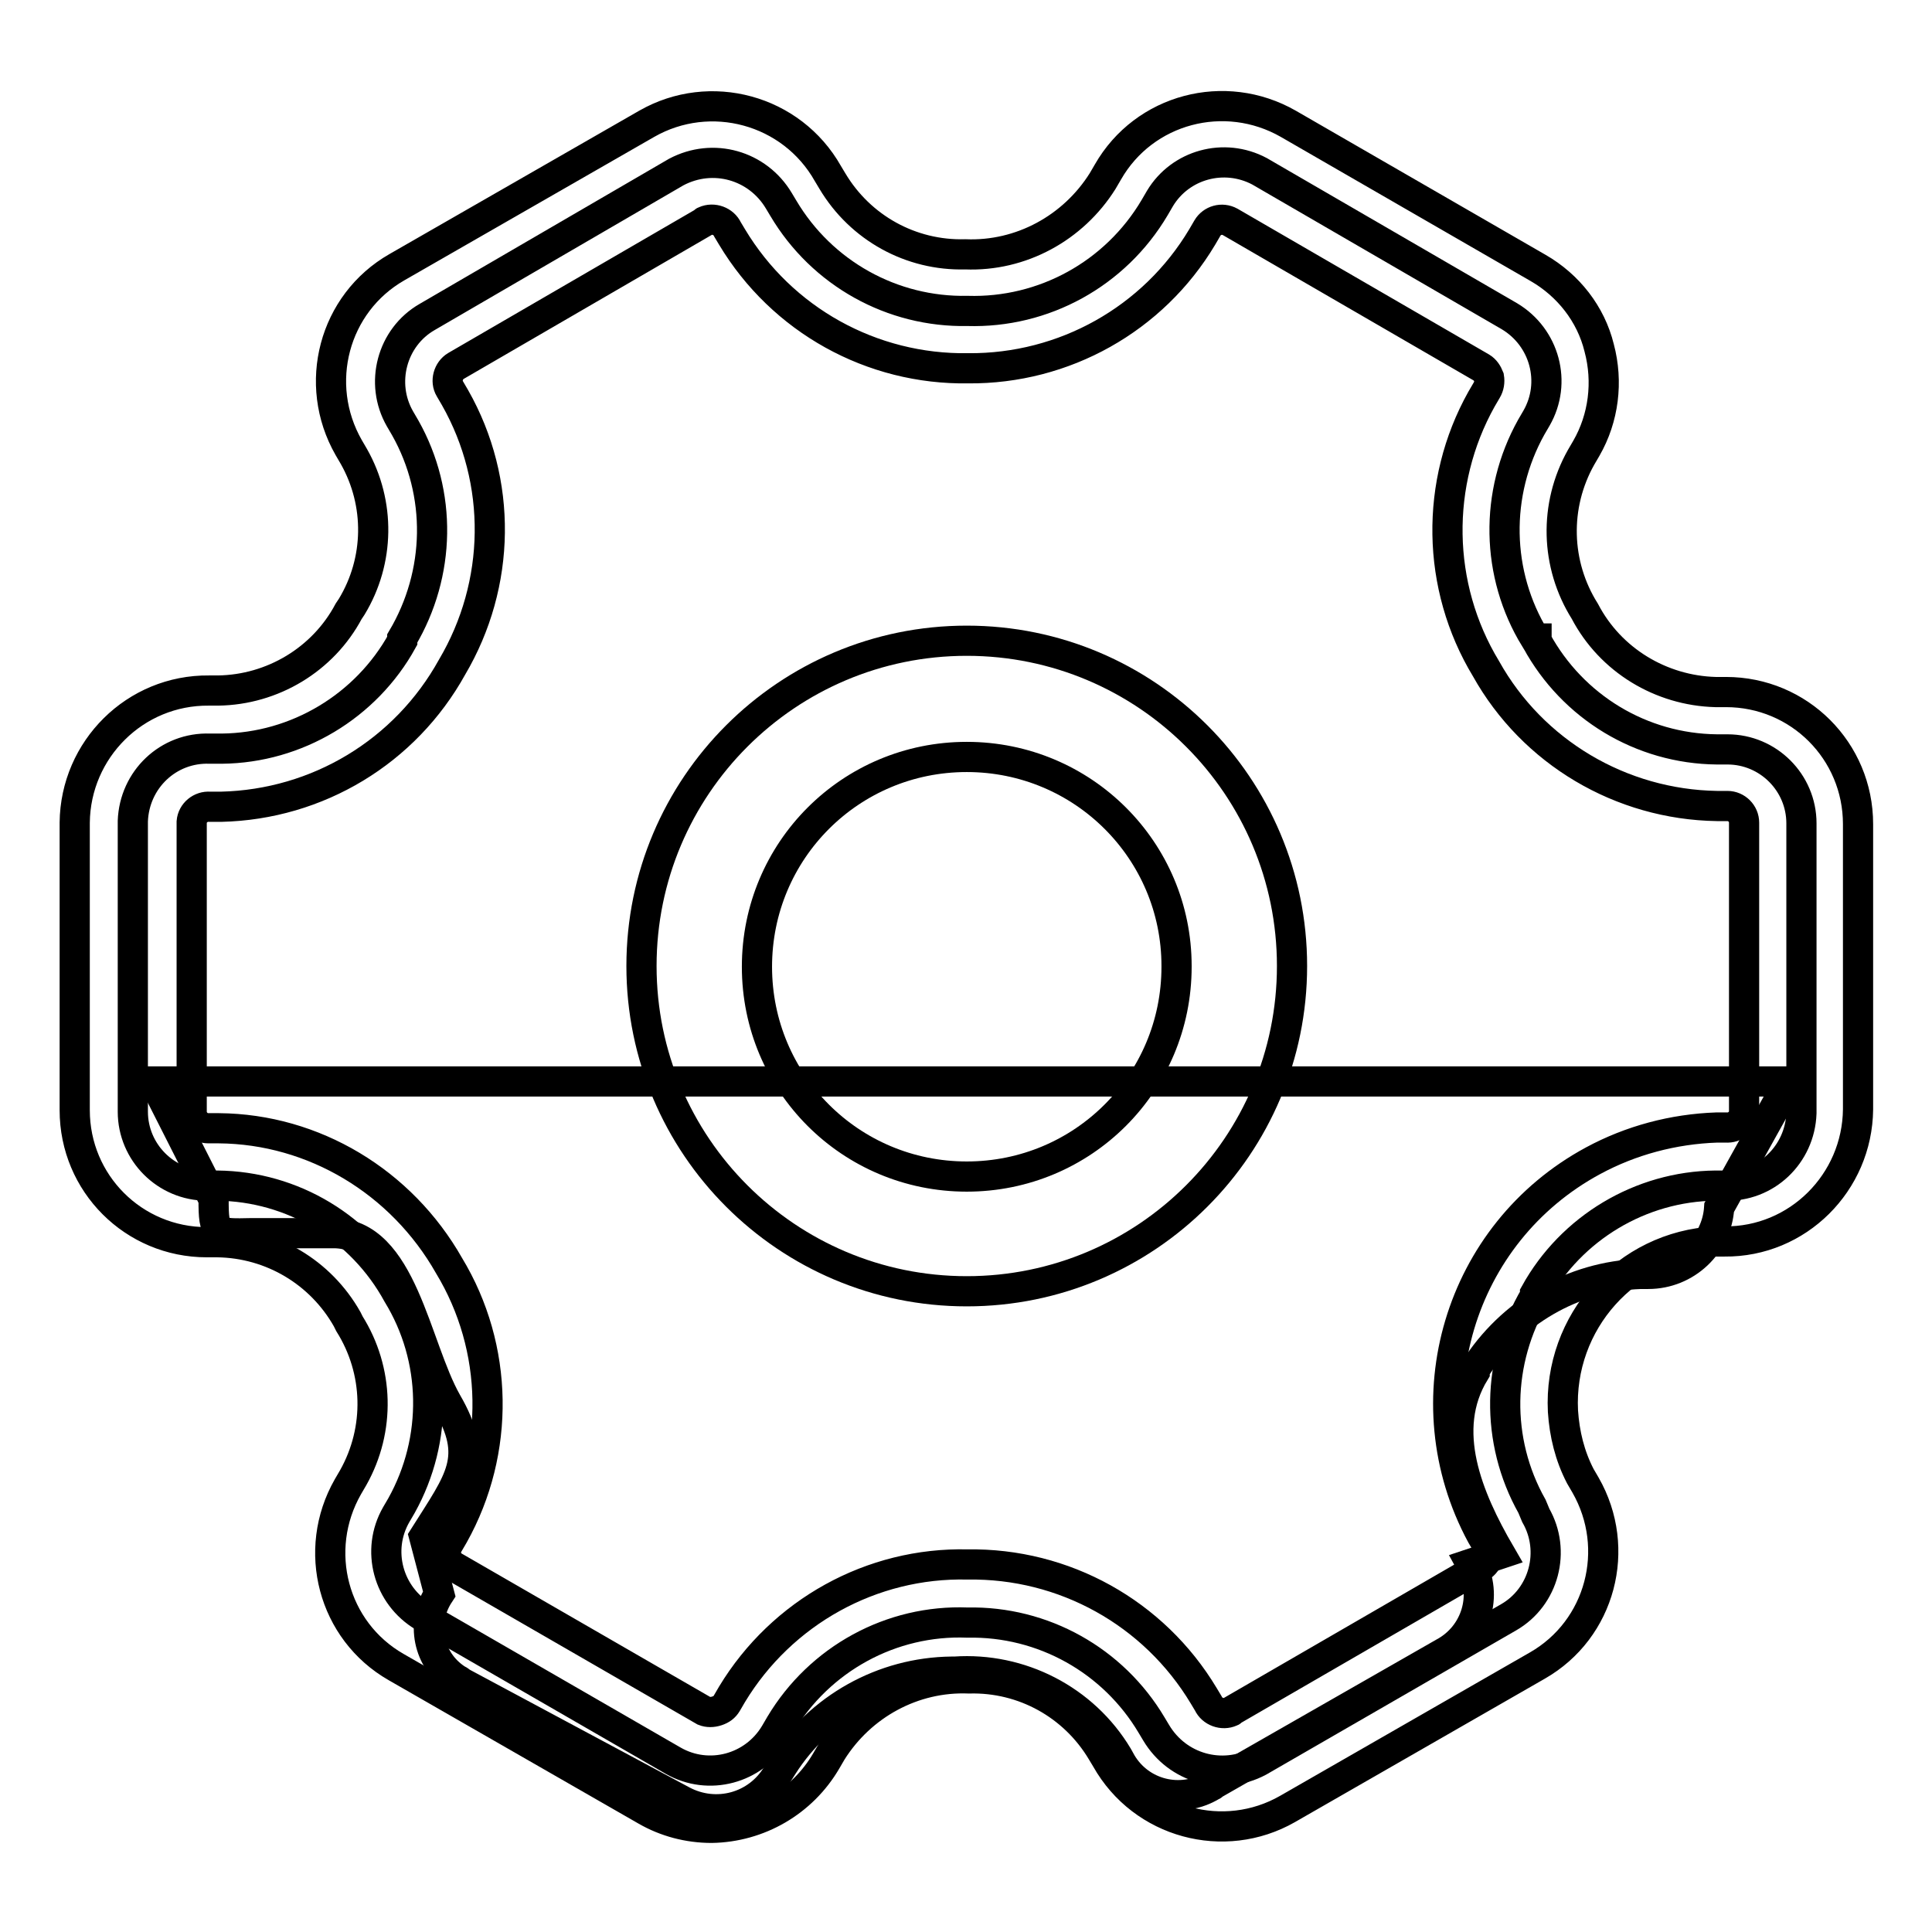 <?xml version="1.0" encoding="utf-8"?>
<!-- Svg Vector Icons : http://www.onlinewebfonts.com/icon -->
<!DOCTYPE svg PUBLIC "-//W3C//DTD SVG 1.1//EN" "http://www.w3.org/Graphics/SVG/1.1/DTD/svg11.dtd">
<svg version="1.1" xmlns="http://www.w3.org/2000/svg" xmlns:xlink="http://www.w3.org/1999/xlink" x="0px" y="0px" viewBox="0 0 256 256" enable-background="new 0 0 256 256" xml:space="preserve">
<g> <path stroke-width="4" fill-opacity="0" stroke="#000000"  d="M203.4,84.6c-5.2-8.5-5.4-19.2-0.5-28l0.7-1.2c2.7-4.7,1.1-10.7-3.6-13.5c0,0,0,0,0,0l-33.1-19.2 c-4.7-2.5-10.5-0.9-13.2,3.6l-0.7,1.2c-5.2,8.8-14.7,14-24.8,13.7c-10,0.2-19.3-5-24.4-13.6l-0.6-1c-2.8-4.7-8.7-6.4-13.6-3.8 L56.6,42c-4.7,2.7-6.3,8.8-3.6,13.5c0,0,0,0,0,0l0.7,1.2c4.9,8.7,4.7,19.3-0.4,27.9v0.3c-4.8,8.7-14,14.2-23.9,14.3h-1.6 c-5.5-0.2-10,4.1-10.2,9.6c0,0.1,0,0.2,0,0.3v38.2c0,5.4,4.4,9.8,9.8,9.8l0,0h1.4c10,0.1,19.1,5.6,23.9,14.4 c5.2,8.5,5.4,19.2,0.5,28l-0.7,1.2c-2.7,4.7-1.1,10.7,3.6,13.5c0,0,0,0,0,0l33.1,19.1c4.7,2.7,10.7,1.1,13.5-3.6l0.7-1.2 c5.2-8.7,14.7-13.9,24.8-13.5c10-0.2,19.3,5,24.4,13.6l0.6,1c2.8,4.7,8.7,6.4,13.6,3.8l33.1-19.1c4.7-2.7,6.3-8.8,3.6-13.5 c0,0,0,0,0,0l-0.5-1.2c-4.9-8.7-4.7-19.3,0.4-27.9v-0.3c4.8-8.7,14-14.2,23.9-14.3h1.2c5.5,0.2,10-4.1,10.2-9.6c0-0.1,0-0.2,0-0.3 v-38.1c0-5.4-4.4-9.8-9.8-9.8l0,0h-1.4c-10-0.1-19.1-5.6-23.9-14.4V84.6z"/> <path stroke-width="4" fill-opacity="0" stroke="#000000"  d="M20.4,143.3l7.9,15.6c0,4.7,0.3,4.6,5.1,4.5h10.8c9.1,0,10.8,15,15,22.4c4.3,7.4,1.8,10.2-3,17.8l2,7.6 c-2.5,3.8-1.5,8.8,2.3,11.3c0.2,0.1,0.4,0.2,0.6,0.4l29.3,15.7c4.5,2.4,10,0.9,12.6-3.5l0.7-1.1c4.9-7.7,13.3-12.4,22.4-12.5h0.4 c8.7-0.6,17.1,3.7,21.6,11.2l0.5,0.9c2.5,4.2,7.9,5.5,12,3c0,0,0.1,0,0.1-0.1l30.6-17.5c4.3-2.3,5.9-7.6,3.6-11.8l3.9-1.3 c-4.3-7.4-8.1-16.4-3.4-24.1v-0.3c4.8-7.6,13-12.4,22-12.7h1c5,0,9.1-3.9,9.4-8.8l9.3-16.7H20.4z"/> <path stroke-width="4" fill-opacity="0" stroke="#000000"  d="M128.1,171.1c-23.8,0-43.1-19.3-43.1-43.1c0-23.8,19.3-43.1,43.1-43.1c23.8,0,43.1,19.3,43.1,43.1 C171.2,151.8,151.9,171.1,128.1,171.1z M128.1,100.3c-15.4,0-27.8,12.4-27.8,27.8c0,15.4,12.4,27.8,27.8,27.8 c15.4,0,27.8-12.4,27.8-27.8c0,0,0,0,0-0.1C155.9,112.7,143.5,100.3,128.1,100.3L128.1,100.3z"/> <path stroke-width="4" fill-opacity="0" stroke="#000000"  d="M94.3,242.2c-3.1,0-6.1-0.8-8.7-2.3l-33.1-19c-8.4-4.8-11.2-15.5-6.4-23.9c0,0,0,0,0,0l0.7-1.2 c3.6-6.4,3.4-14.2-0.5-20.4l-0.3-0.6c-3.5-6.2-10-10.1-17.2-10.2h-1.4c-9.7,0-17.5-7.8-17.5-17.5v-38.1c0.1-9.7,8-17.6,17.8-17.5 h1.2c7.2-0.1,13.9-4.1,17.3-10.5l0.4-0.6c3.7-6.1,3.8-13.7,0.3-19.9l-0.7-1.2c-4.8-8.4-2-19.1,6.4-23.9c0,0,0,0,0,0l33.1-19 c8.4-4.8,19.2-1.9,24,6.6c0,0,0,0,0,0l0.6,1c3.7,6.2,10.4,9.9,17.6,9.7c7.4,0.3,14.3-3.5,18.2-9.7l0.7-1.2 c4.8-8.4,15.5-11.2,23.9-6.4c0,0,0,0,0,0l33.1,19.1c4,2.3,7,6.1,8.1,10.6c1.2,4.5,0.6,9.3-1.7,13.3l-0.7,1.2 c-3.6,6.4-3.4,14.2,0.5,20.4c3.4,6.5,10.1,10.5,17.3,10.7h1.4c9.7,0,17.5,7.8,17.5,17.5V147c-0.1,9.7-8,17.6-17.7,17.5h-1.2 c-11.8,0.6-20.8,10.7-20.2,22.5c0.2,3,0.9,5.9,2.3,8.6l0.7,1.2c4.8,8.4,2,19.1-6.4,23.9l-33.1,19c-8.4,4.8-19.2,1.9-24-6.6 c0,0,0,0,0,0l-0.6-1c-3.7-6.2-10.4-9.9-17.6-9.7c-7.4-0.3-14.3,3.5-18.2,9.7l-0.7,1.2C106.3,238.8,100.5,242.1,94.3,242.2 L94.3,242.2z M59.5,167.7c6.6,10.9,6.8,24.6,0.6,35.7l-0.7,1.2c-0.6,1-0.3,2.4,0.8,3l33.1,19.1c0.5,0.2,1.1,0.2,1.7,0 c0.6-0.2,1-0.5,1.3-1l0.7-1.2c6.6-10.9,18.5-17.5,31.2-17.2c12.8-0.2,24.7,6.4,31.3,17.4l0.6,1c0.5,1.1,1.9,1.6,3,1.1 c0,0,0.1,0,0.1-0.1l33-19.1c1-0.6,1.4-2,0.8-3l-0.7-1.2c-9.6-17.8-3-40,14.8-49.6c5-2.7,10.6-4.2,16.4-4.4h1.2 c1.2,0.1,2.3-0.8,2.4-2c0-0.1,0-0.1,0-0.2v-38.2c0-1.2-1-2.2-2.2-2.2h-1.4c-12.7-0.2-24.4-7.1-30.6-18.2 c-6.6-10.9-6.8-24.6-0.6-35.7l0.7-1.2c0.3-0.5,0.4-1.1,0.3-1.7c-0.2-0.5-0.5-1-1-1.3L163,29.4c-1.1-0.6-2.4-0.2-3,0.8l-0.7,1.2 c-6.5,10.9-18.3,17.5-31,17.4c-12.8,0.2-24.7-6.4-31.3-17.4l-0.6-1c-0.5-1.1-1.9-1.6-3-1.1c0,0-0.1,0-0.1,0.1L60.4,48.5 c-1,0.6-1.4,2-0.8,3c0,0,0,0,0,0l0.7,1.2c6.3,11.1,6.1,24.7-0.4,35.7c-6.2,11.2-17.8,18.2-30.6,18.5h-1.5c-1.2-0.1-2.3,0.8-2.4,2 c0,0.1,0,0.1,0,0.2v38.2c0,1.2,1,2.2,2.2,2.2h1.4C41.6,149.6,53.2,156.6,59.5,167.7L59.5,167.7z"/></g>
</svg>